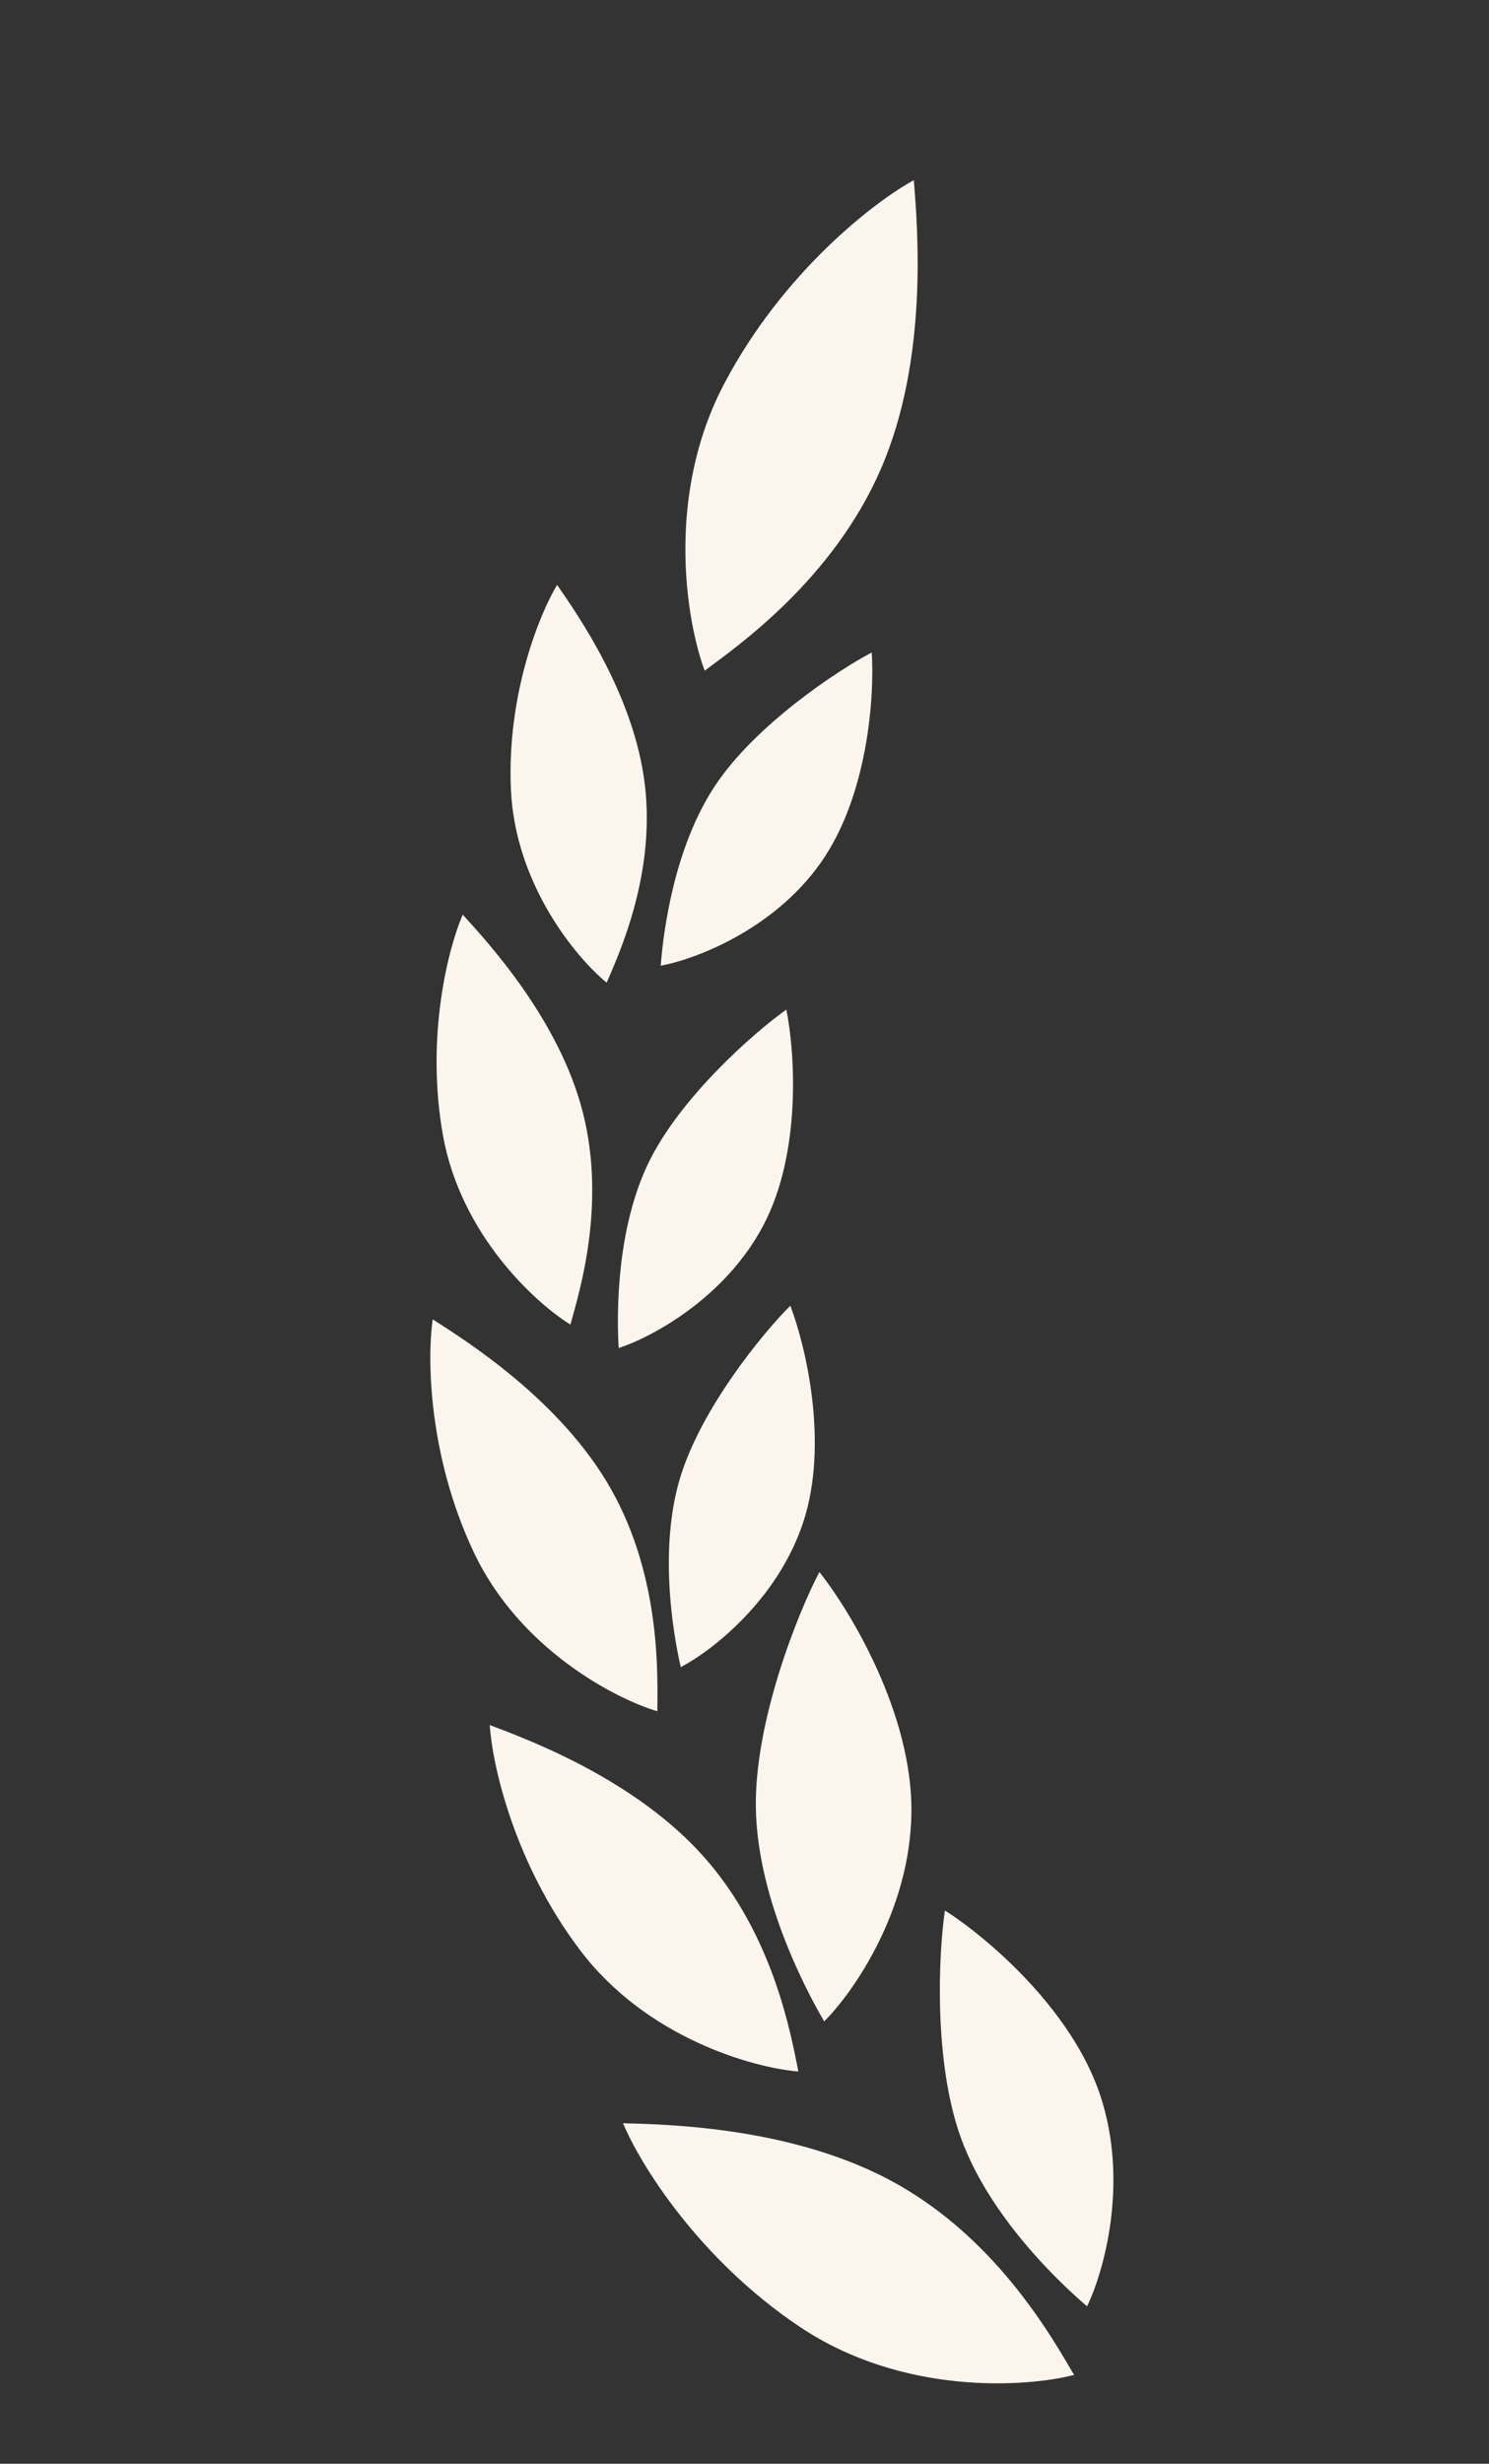 <svg width="52" height="86" viewBox="0 0 52 86" fill="none" xmlns="http://www.w3.org/2000/svg">
<rect x="0" y="0" width="52" height="86" fill="#333333" stroke="none"/>
<path d="M31.362 76.255C34.909 78.268 36.794 81.691 37.511 82.899C35.81 83.337 31.515 83.615 27.941 81.227C24.366 78.839 22.329 75.489 21.758 74.113C23.336 74.157 27.815 74.243 31.362 76.255Z" fill="#FCF5EE"/>
<path d="M38.424 73.139C39.438 76.195 38.539 79.322 37.963 80.504C36.906 79.603 34.562 77.344 33.577 74.678C32.591 72.012 32.776 68.17 33 66.688C34.386 67.565 37.41 70.085 38.424 73.139Z" fill="#FCF5EE"/>
<path d="M24.622 64.861C27.039 67.612 27.629 71.071 27.882 72.308C26.31 72.178 22.584 71.149 20.256 68.07C17.927 64.992 17.185 61.551 17.105 60.215C18.431 60.717 22.206 62.109 24.622 64.861Z" fill="#FCF5EE"/>
<path d="M31.829 63.286C31.782 66.725 29.779 69.567 28.783 70.559C28.032 69.278 26.458 66.177 26.397 63.141C26.336 60.104 27.869 56.291 28.615 54.873C29.706 56.244 31.876 59.847 31.829 63.286Z" fill="#FCF5EE"/>
<path d="M21.342 51.985C23.093 55.09 22.963 58.504 22.956 59.733C21.484 59.294 18.141 57.568 16.539 54.169C14.937 50.769 14.92 47.342 15.111 46.053C16.274 46.797 19.591 48.88 21.342 51.985Z" fill="#FCF5EE"/>
<path d="M28.052 53.132C27.146 55.877 24.822 57.649 23.774 58.193C23.495 56.977 23.016 54.093 23.734 51.644C24.453 49.194 26.645 46.525 27.6 45.577C28.128 46.951 28.958 50.387 28.052 53.132Z" fill="#FCF5EE"/>
<path d="M20.353 38.824C21.18 42.065 20.227 45.125 19.92 46.236C18.695 45.479 16.088 43.098 15.469 39.627C14.849 36.156 15.671 33.048 16.16 31.927C17.031 32.885 19.526 35.583 20.353 38.824Z" fill="#FCF5EE"/>
<path d="M22.522 27.407C22.89 30.549 21.614 33.299 21.187 34.302C20.133 33.439 17.988 30.88 17.842 27.548C17.696 24.216 18.857 21.405 19.455 20.416C20.152 21.423 22.153 24.265 22.522 27.407Z" fill="#FCF5EE"/>
<path d="M30.759 16.378C29.08 20.237 25.771 22.544 24.609 23.411C23.975 21.713 23.222 17.335 25.285 13.407C27.348 9.479 30.564 7.025 31.914 6.288C32.041 7.913 32.439 12.519 30.759 16.378Z" fill="#FCF5EE"/>
<path d="M26.661 42.768C25.314 45.326 22.73 46.691 21.606 47.054C21.532 45.809 21.535 42.885 22.648 40.588C23.76 38.291 26.362 36.019 27.461 35.241C27.756 36.684 28.007 40.21 26.661 42.768Z" fill="#FCF5EE"/>
<path d="M28.652 30.13C26.979 32.486 24.237 33.497 23.075 33.708C23.166 32.464 23.557 29.567 24.964 27.437C26.371 25.307 29.251 23.401 30.443 22.776C30.544 24.245 30.326 27.773 28.652 30.13Z" fill="#FCF5EE"/>
</svg>
